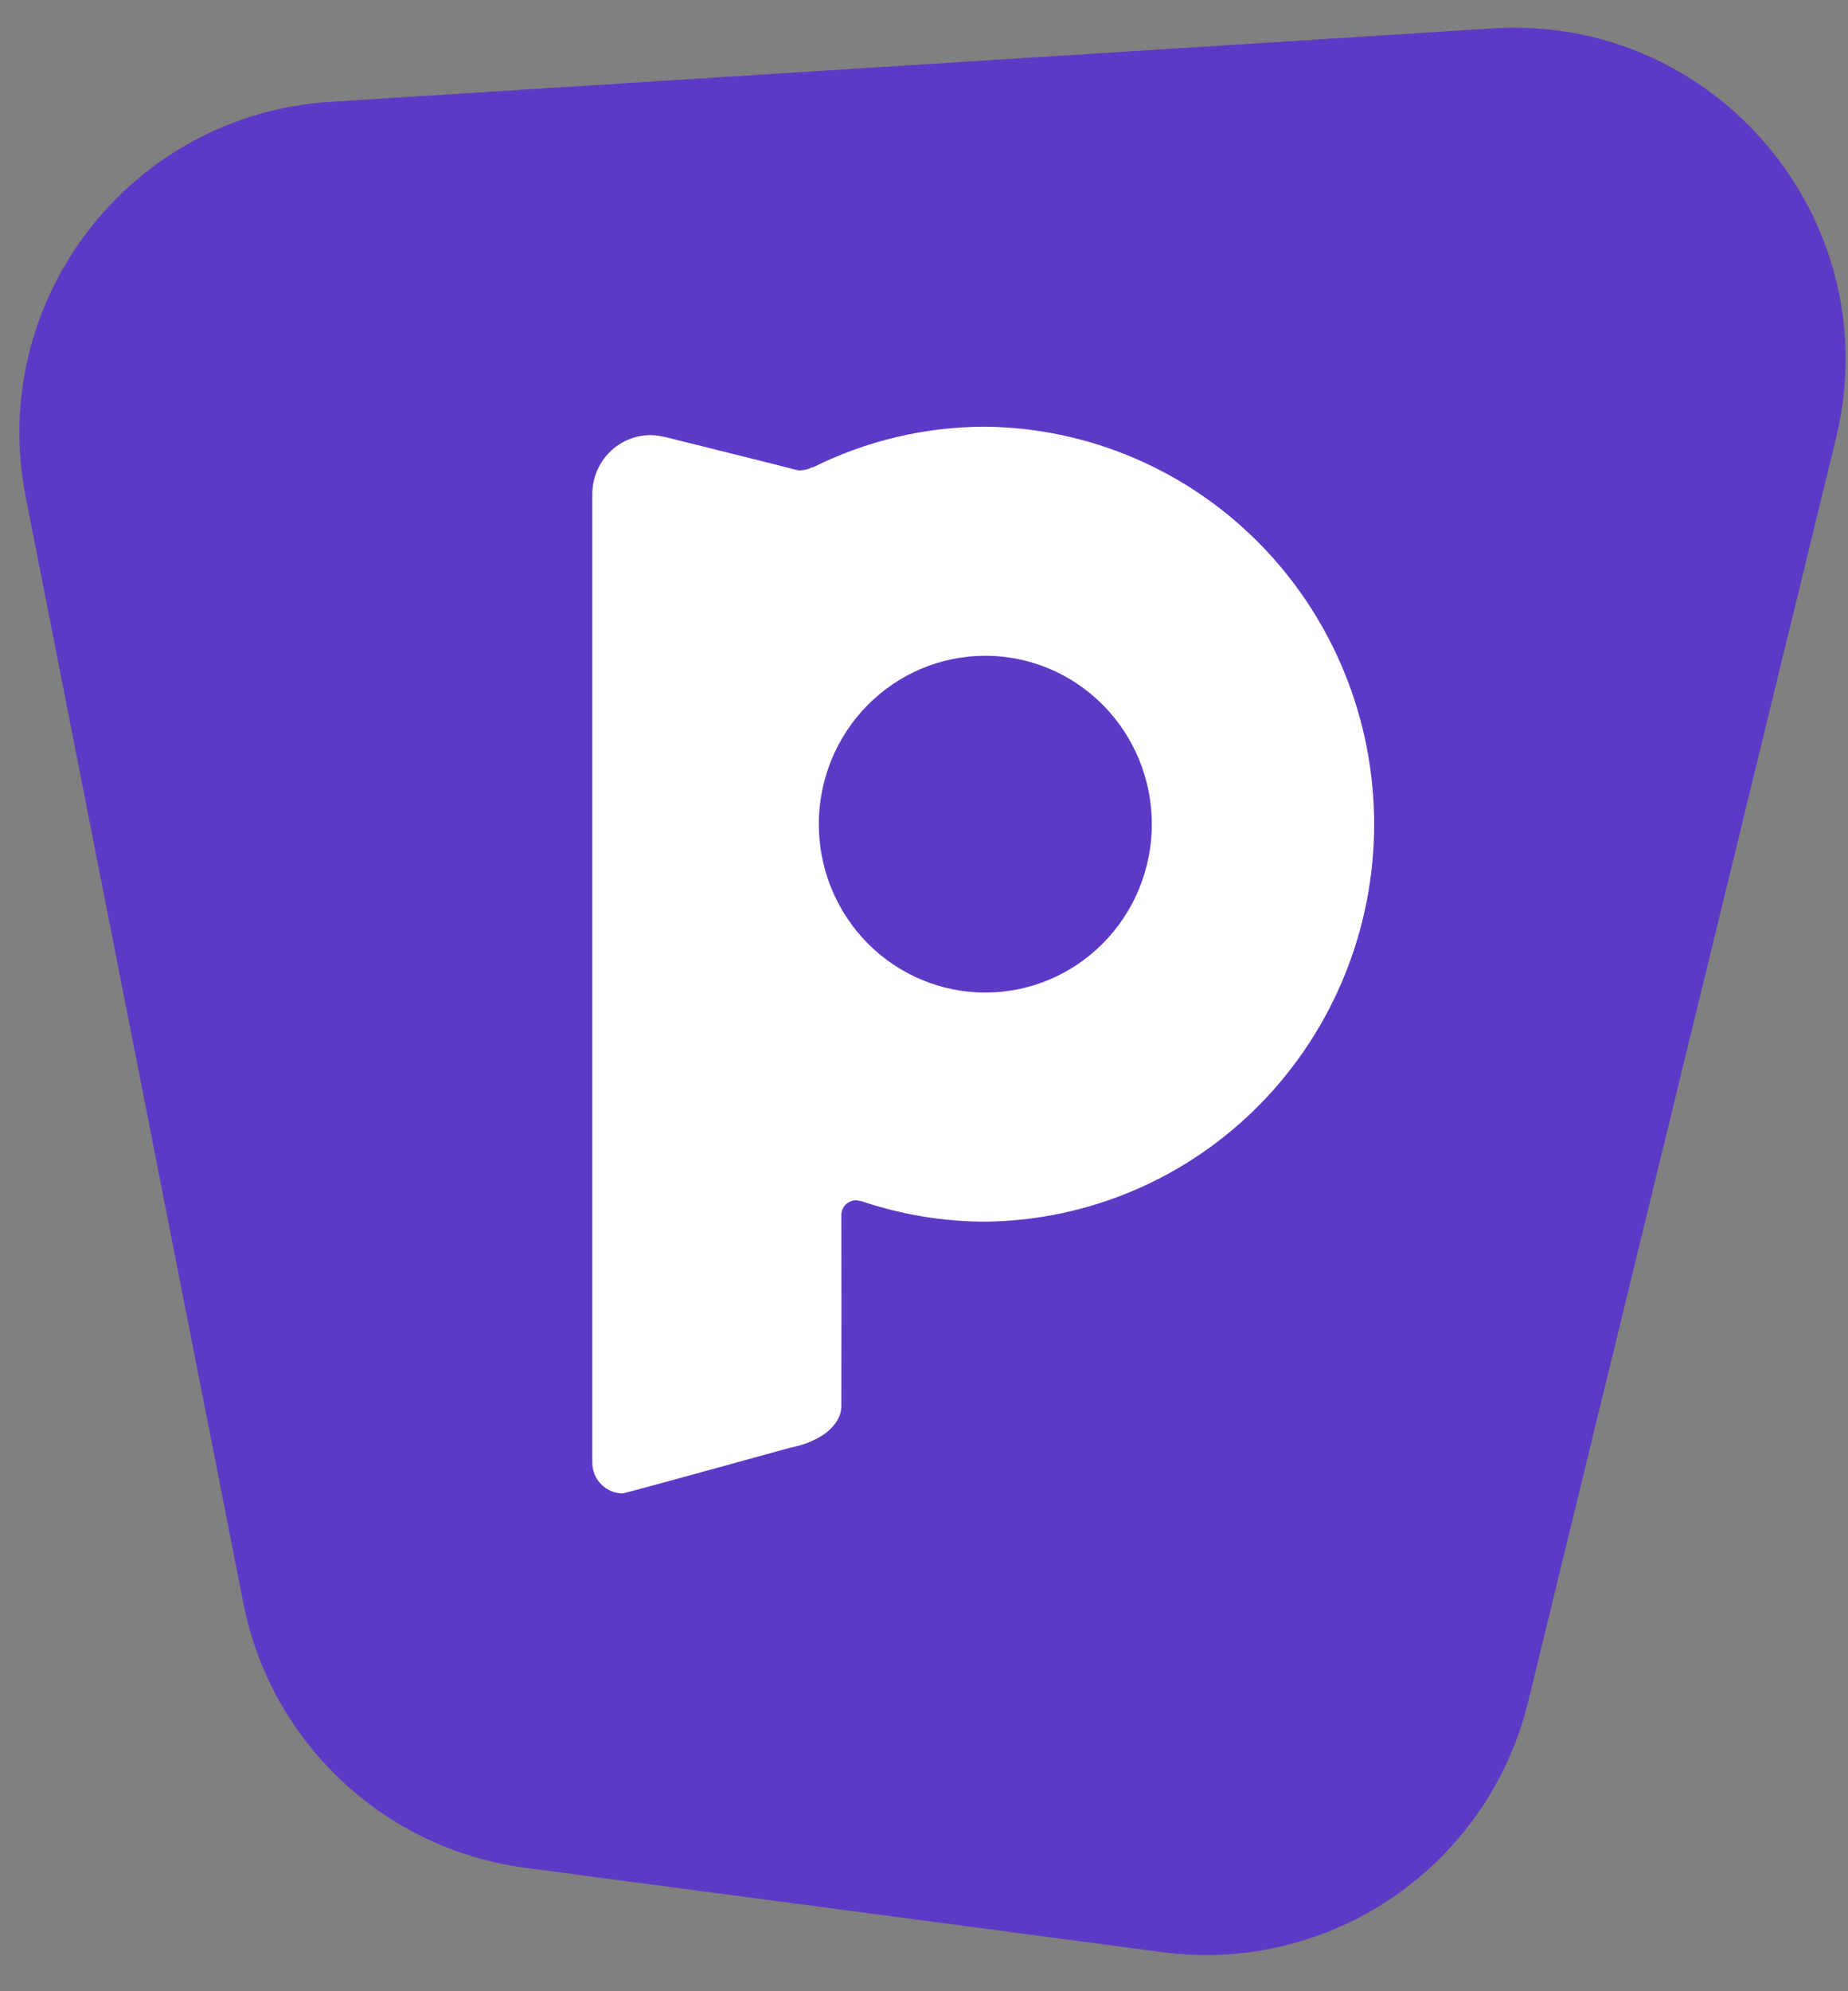 <svg viewBox="0 0 39 42" version="1.1" xmlns="http://www.w3.org/2000/svg" xmlns:xlink="http://www.w3.org/1999/xlink">
    <rect x="0" y="0" width="39" height="42" fill="#808080" stroke="none"/>
    <title>podia</title>
    <g id="Page-1" stroke="none" stroke-width="1" fill="none" fill-rule="evenodd">
        <g id="podia">
            <path d="M5.134,33.809 L0.543,10.486 C-0.275,6.335 2.748,2.414 6.97,2.148 L31.505,0.599 C36.216,0.302 39.865,4.657 38.747,9.243 L32.25,35.894 C31.403,39.367 28.075,41.645 24.531,41.176 L11.084,39.397 C8.108,39.003 5.714,36.755 5.134,33.809 Z" id="Path" fill="#5D3AC5" fill-rule="nonzero"></path>
            <path d="M20.794,20.936 C19.862,20.936 18.968,20.561 18.309,19.895 C17.65,19.229 17.28,18.326 17.28,17.384 C17.28,16.442 17.65,15.539 18.309,14.873 C18.968,14.206 19.862,13.832 20.794,13.832 C21.726,13.832 22.62,14.206 23.279,14.873 C23.938,15.539 24.308,16.442 24.308,17.384 C24.308,18.326 23.938,19.229 23.279,19.895 C22.62,20.561 21.726,20.936 20.794,20.936 Z M12.504,17.295 L12.504,17.297 C12.504,17.233 12.511,17.172 12.513,17.108 C12.511,17.171 12.504,17.232 12.504,17.295 Z M20.794,9 C19.53,9.001 18.284,9.295 17.15,9.861 L17.15,9.851 C17.068,9.896 16.977,9.92 16.884,9.922 C16.832,9.922 16.785,9.907 16.736,9.894 C16.299,9.779 14.898,9.434 14.046,9.22 C14.037,9.217 14.029,9.218 14.02,9.216 C13.926,9.193 13.83,9.178 13.73,9.178 C13.051,9.178 12.5,9.736 12.5,10.422 L12.5,30.848 C12.5,31.209 12.788,31.5 13.144,31.5 C13.186,31.5 16.679,30.535 16.679,30.535 C17.313,30.413 17.755,30.064 17.756,29.657 C17.76,28.685 17.758,26.545 17.756,25.626 C17.757,25.544 17.79,25.465 17.847,25.407 C17.905,25.35 17.983,25.318 18.064,25.318 C18.097,25.318 18.128,25.327 18.159,25.337 L18.159,25.328 C19.008,25.618 19.898,25.767 20.794,25.768 C22.979,25.744 25.066,24.851 26.602,23.281 C28.138,21.711 29,19.592 29,17.384 C29,15.176 28.138,13.057 26.602,11.487 C25.066,9.917 22.979,9.024 20.794,9 Z" id="Shape" fill="#FFFFFF"></path>
        </g>
    </g>
</svg>
